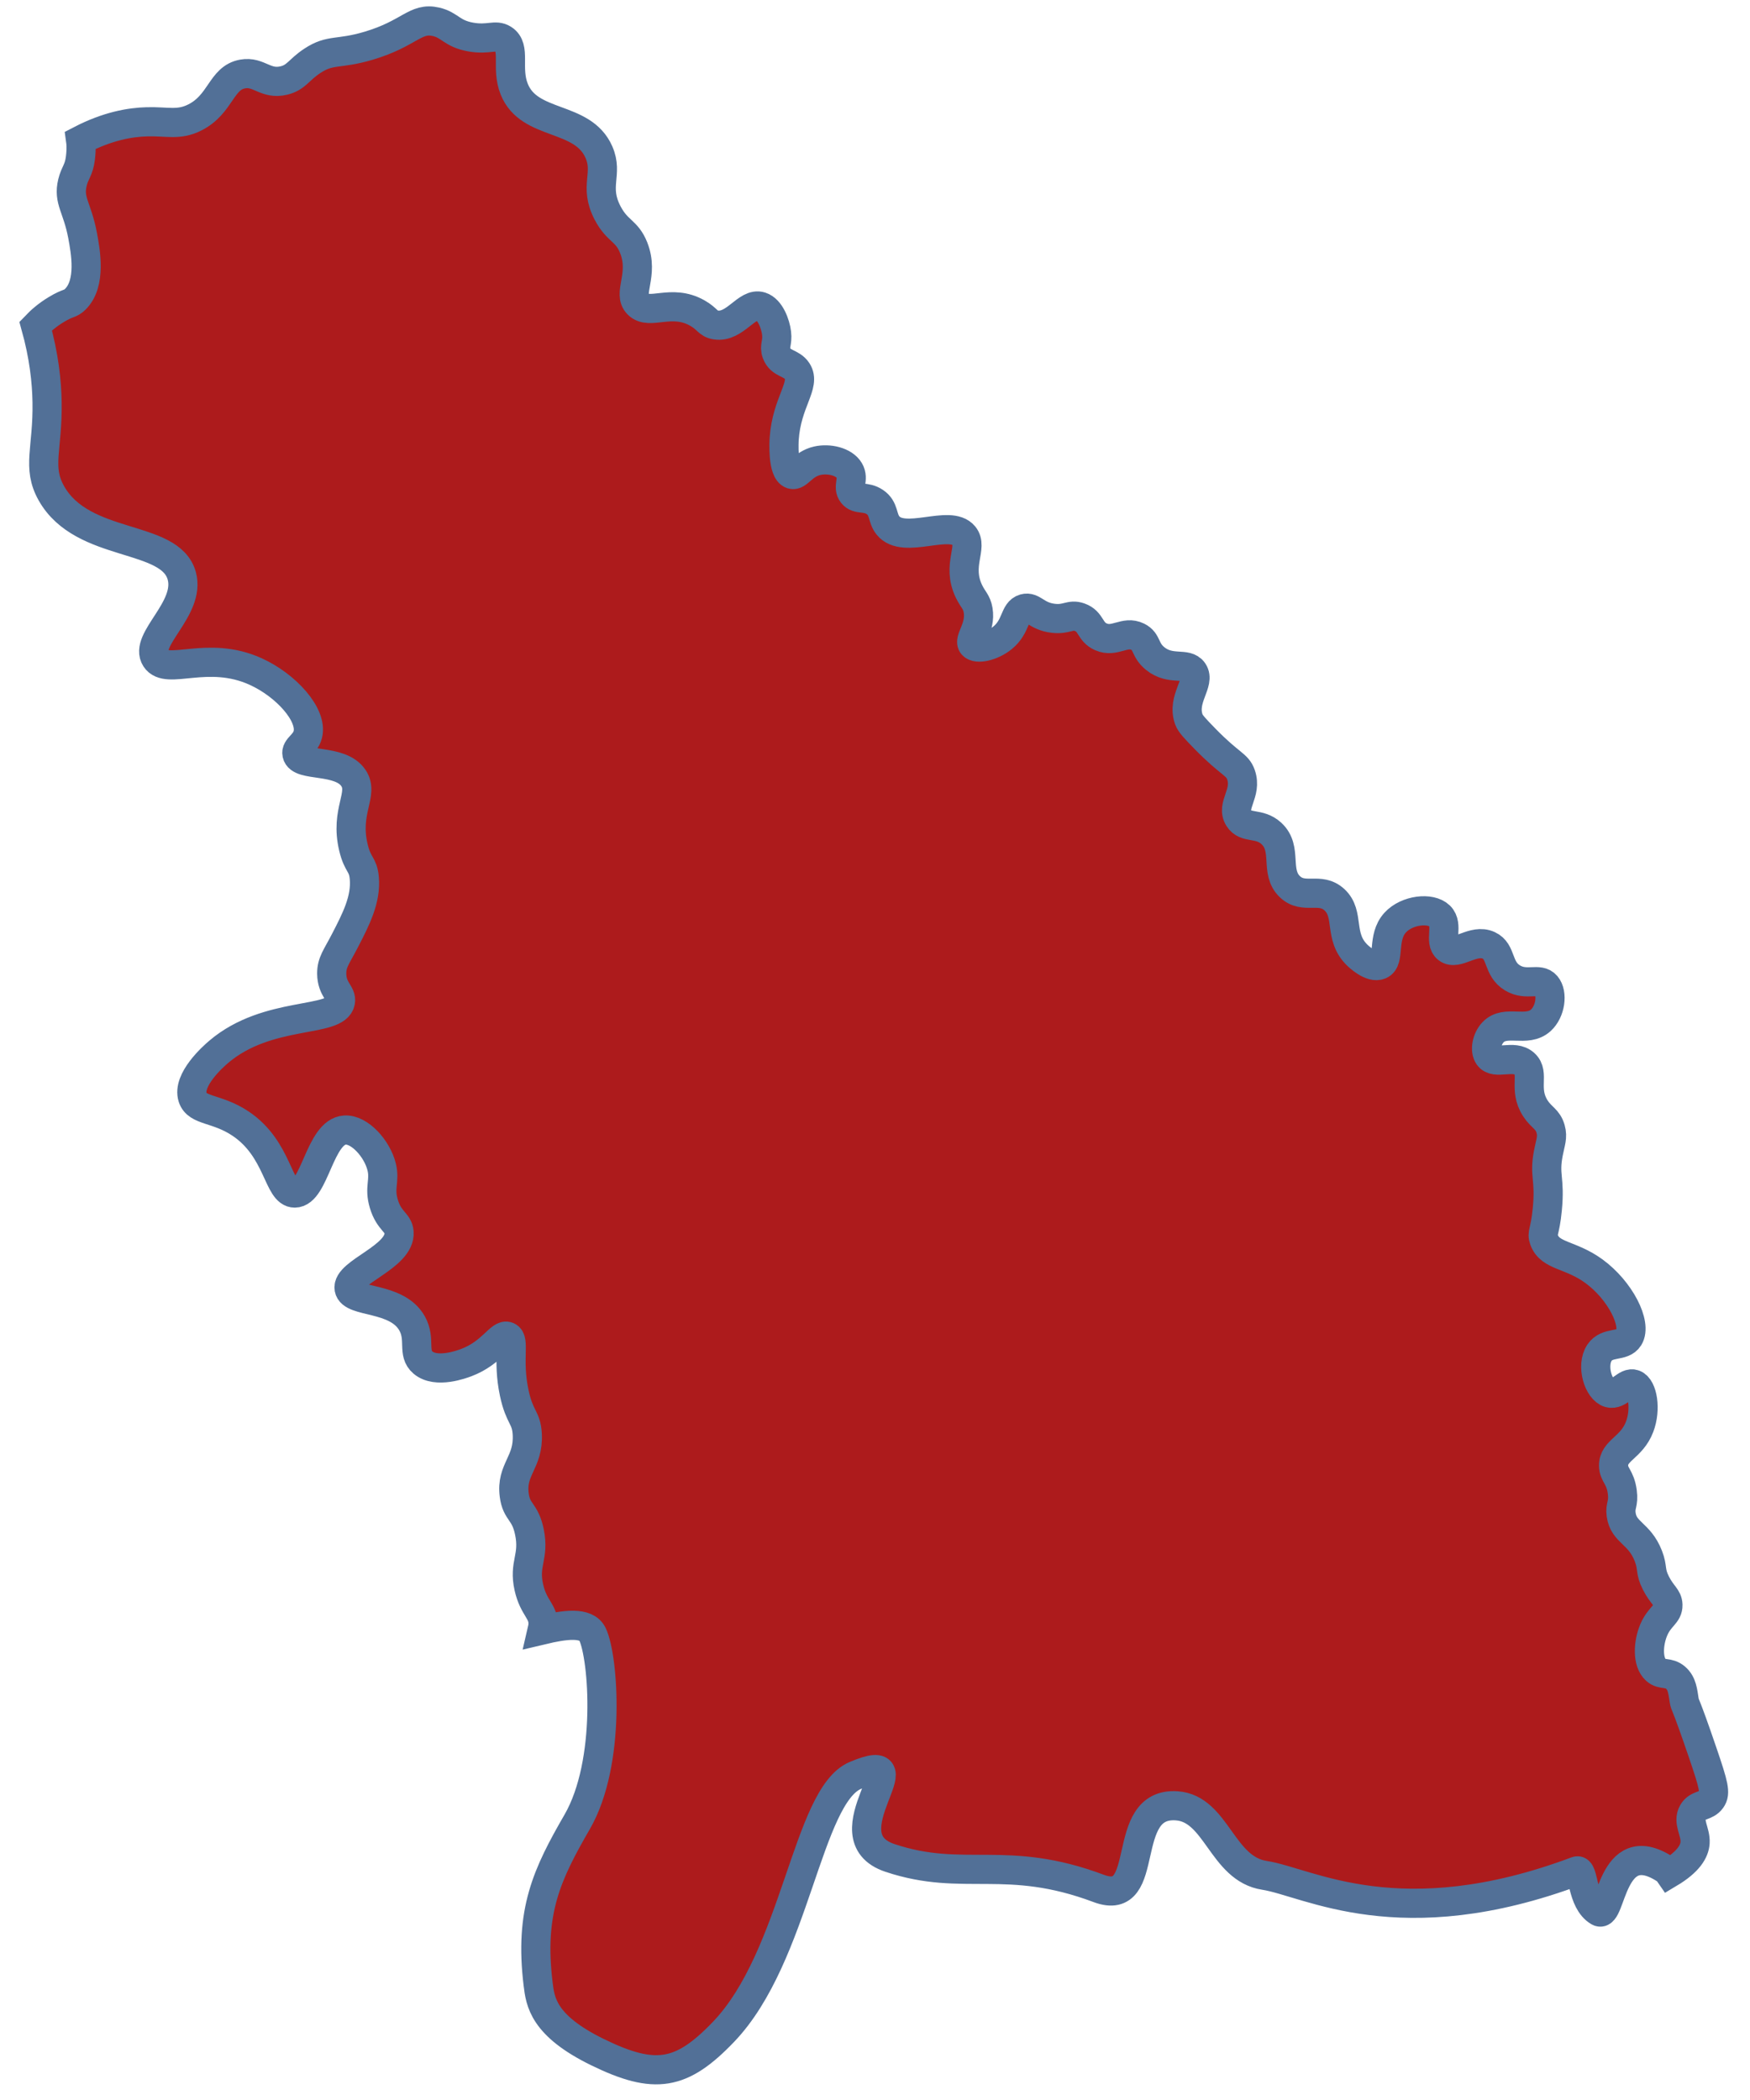 <?xml version="1.0" encoding="UTF-8"?> <svg xmlns="http://www.w3.org/2000/svg" width="60" height="72" viewBox="0 0 60 72" fill="none"><path fill-rule="evenodd" clip-rule="evenodd" d="M58.117 63.18C58.141 62.794 57.853 62.468 58.042 62.137C58.203 61.856 58.495 61.946 58.674 61.692C58.828 61.476 58.76 61.212 58.377 60.089C57.748 58.243 57.776 58.498 57.744 58.301C57.696 58.009 57.678 57.716 57.446 57.519C57.199 57.31 56.986 57.446 56.775 57.258C56.469 56.984 56.51 56.327 56.701 55.88C56.903 55.407 57.195 55.352 57.186 55.024C57.177 54.759 56.986 54.694 56.775 54.279C56.56 53.855 56.678 53.767 56.514 53.346C56.207 52.557 55.671 52.557 55.583 51.931C55.538 51.608 55.677 51.572 55.621 51.149C55.551 50.629 55.328 50.573 55.323 50.255C55.313 49.72 55.941 49.645 56.217 48.914C56.443 48.316 56.321 47.576 56.03 47.462C55.76 47.354 55.501 47.852 55.174 47.759C54.798 47.651 54.547 46.82 54.838 46.381C55.106 45.978 55.636 46.197 55.845 45.859C56.135 45.388 55.545 44.239 54.653 43.587C53.84 42.993 53.149 43.084 52.939 42.507C52.851 42.264 52.975 42.25 53.05 41.464C53.155 40.39 52.933 40.322 53.088 39.527C53.158 39.164 53.243 38.987 53.163 38.707C53.066 38.362 52.853 38.327 52.641 38C52.213 37.337 52.634 36.801 52.269 36.472C51.895 36.136 51.268 36.533 51.04 36.211C50.897 36.009 50.976 35.616 51.189 35.392C51.617 34.939 52.343 35.42 52.828 34.982C53.162 34.678 53.243 34.059 53.014 33.789C52.769 33.501 52.344 33.821 51.858 33.529C51.328 33.21 51.502 32.624 51.04 32.412C50.512 32.169 49.956 32.782 49.625 32.523C49.326 32.29 49.678 31.715 49.363 31.406C49.052 31.101 48.235 31.194 47.837 31.63C47.364 32.145 47.676 32.925 47.315 33.082C47.019 33.211 46.578 32.791 46.533 32.746C45.877 32.109 46.291 31.343 45.751 30.847C45.253 30.391 44.704 30.859 44.224 30.4C43.688 29.888 44.162 29.1 43.59 28.575C43.169 28.187 42.712 28.431 42.474 28.053C42.194 27.613 42.769 27.199 42.548 26.563C42.42 26.196 42.192 26.229 41.318 25.334C40.983 24.99 40.814 24.815 40.76 24.664C40.508 23.956 41.172 23.414 40.909 23.024C40.684 22.689 40.143 23.014 39.605 22.578C39.233 22.275 39.345 21.998 39.01 21.832C38.558 21.608 38.226 22.048 37.742 21.832C37.352 21.658 37.425 21.306 37.016 21.162C36.684 21.044 36.578 21.257 36.104 21.198C35.528 21.129 35.414 20.78 35.117 20.864C34.765 20.964 34.863 21.471 34.372 21.869C34.013 22.162 33.489 22.275 33.348 22.111C33.19 21.928 33.637 21.534 33.535 20.919C33.485 20.627 33.36 20.566 33.218 20.268C32.791 19.371 33.376 18.768 33.05 18.368C32.57 17.781 30.99 18.696 30.444 18.015C30.231 17.75 30.326 17.435 29.995 17.213C29.686 17.003 29.409 17.152 29.232 16.934C29.039 16.695 29.294 16.427 29.12 16.133C28.938 15.822 28.416 15.708 28.022 15.797C27.514 15.912 27.364 16.331 27.147 16.263C26.82 16.16 26.882 15.116 26.886 15.053C26.97 13.779 27.64 13.199 27.332 12.724C27.139 12.424 26.764 12.488 26.625 12.109C26.536 11.864 26.666 11.758 26.625 11.421C26.589 11.117 26.41 10.609 26.085 10.508C25.599 10.355 25.206 11.247 24.539 11.141C24.264 11.098 24.266 10.934 23.906 10.732C23.014 10.229 22.274 10.827 21.876 10.433C21.497 10.056 22.096 9.437 21.727 8.496C21.491 7.897 21.168 7.944 20.833 7.304C20.351 6.382 20.865 5.972 20.535 5.218C19.976 3.935 18.148 4.347 17.631 3.058C17.335 2.321 17.706 1.631 17.258 1.344C16.981 1.167 16.757 1.379 16.141 1.27C15.486 1.154 15.434 0.86 14.949 0.748C14.238 0.583 14.055 1.147 12.639 1.568C11.585 1.881 11.331 1.673 10.703 2.09C10.236 2.399 10.162 2.656 9.735 2.76C9.099 2.913 8.881 2.436 8.319 2.537C7.576 2.669 7.58 3.573 6.68 4.027C6.125 4.307 5.734 4.157 5.041 4.176C4.464 4.19 3.692 4.323 2.763 4.804C2.798 5.054 2.772 5.293 2.757 5.418C2.705 5.842 2.569 5.911 2.484 6.261C2.334 6.88 2.649 7.104 2.832 8.075C2.934 8.625 3.137 9.708 2.583 10.259C2.406 10.436 2.351 10.359 1.938 10.608C1.612 10.804 1.39 11.005 1.223 11.18C1.508 12.202 1.603 13.081 1.614 13.787C1.641 15.395 1.256 16.016 1.763 16.915C2.839 18.818 5.841 18.3 6.233 19.746C6.539 20.873 4.919 21.932 5.339 22.578C5.727 23.174 7.108 22.272 8.766 23.024C9.804 23.495 10.726 24.511 10.553 25.185C10.467 25.528 10.133 25.628 10.182 25.856C10.279 26.316 11.661 25.991 12.118 26.676C12.489 27.23 11.816 27.799 12.118 29.059C12.266 29.678 12.446 29.613 12.49 30.102C12.557 30.838 12.201 31.528 11.82 32.263C11.539 32.806 11.371 32.992 11.373 33.38C11.377 33.936 11.727 34.06 11.671 34.349C11.532 35.086 9.181 34.632 7.5 36.062C7.312 36.221 6.41 37.02 6.605 37.627C6.76 38.104 7.439 37.982 8.245 38.522C9.56 39.4 9.522 40.907 10.107 40.905C10.796 40.902 10.957 38.807 11.82 38.745C12.328 38.708 12.935 39.387 13.086 40.011C13.205 40.497 12.99 40.708 13.161 41.277C13.341 41.876 13.656 41.903 13.682 42.246C13.748 43.098 11.87 43.62 11.97 44.183C12.059 44.69 13.604 44.435 14.129 45.375C14.437 45.925 14.123 46.395 14.502 46.716C14.961 47.105 15.847 46.771 15.991 46.716C16.875 46.383 17.148 45.712 17.407 45.822C17.668 45.933 17.387 46.612 17.631 47.759C17.814 48.621 18.046 48.58 18.078 49.175C18.128 50.146 17.514 50.376 17.631 51.26C17.709 51.866 18.002 51.795 18.152 52.527C18.329 53.389 17.946 53.599 18.133 54.427C18.296 55.147 18.643 55.245 18.617 55.712C18.614 55.765 18.603 55.825 18.589 55.885C19.354 55.703 20.1 55.592 20.313 56.029C20.695 56.82 20.966 60.423 19.791 62.461C18.757 64.252 18.145 65.526 18.45 68.024C18.524 68.626 18.616 69.445 20.486 70.359C22.459 71.324 23.369 71.164 24.807 69.663C27.29 67.07 27.668 61.572 29.326 60.872C31.716 59.861 28.264 62.952 30.517 63.702C33.05 64.547 34.491 63.554 37.669 64.746C39.535 65.445 38.319 61.767 40.35 61.914C41.716 62.014 41.889 64.075 43.355 64.298C44.848 64.527 47.985 66.423 54.057 64.149C54.316 64.052 54.207 65.186 54.813 65.541C55.261 65.801 55.214 62.888 57.073 64.075C57.145 64.12 57.193 64.172 57.231 64.227C57.898 63.829 58.098 63.469 58.117 63.18Z" fill="#AD1B1C" stroke="#527097"></path></svg> 